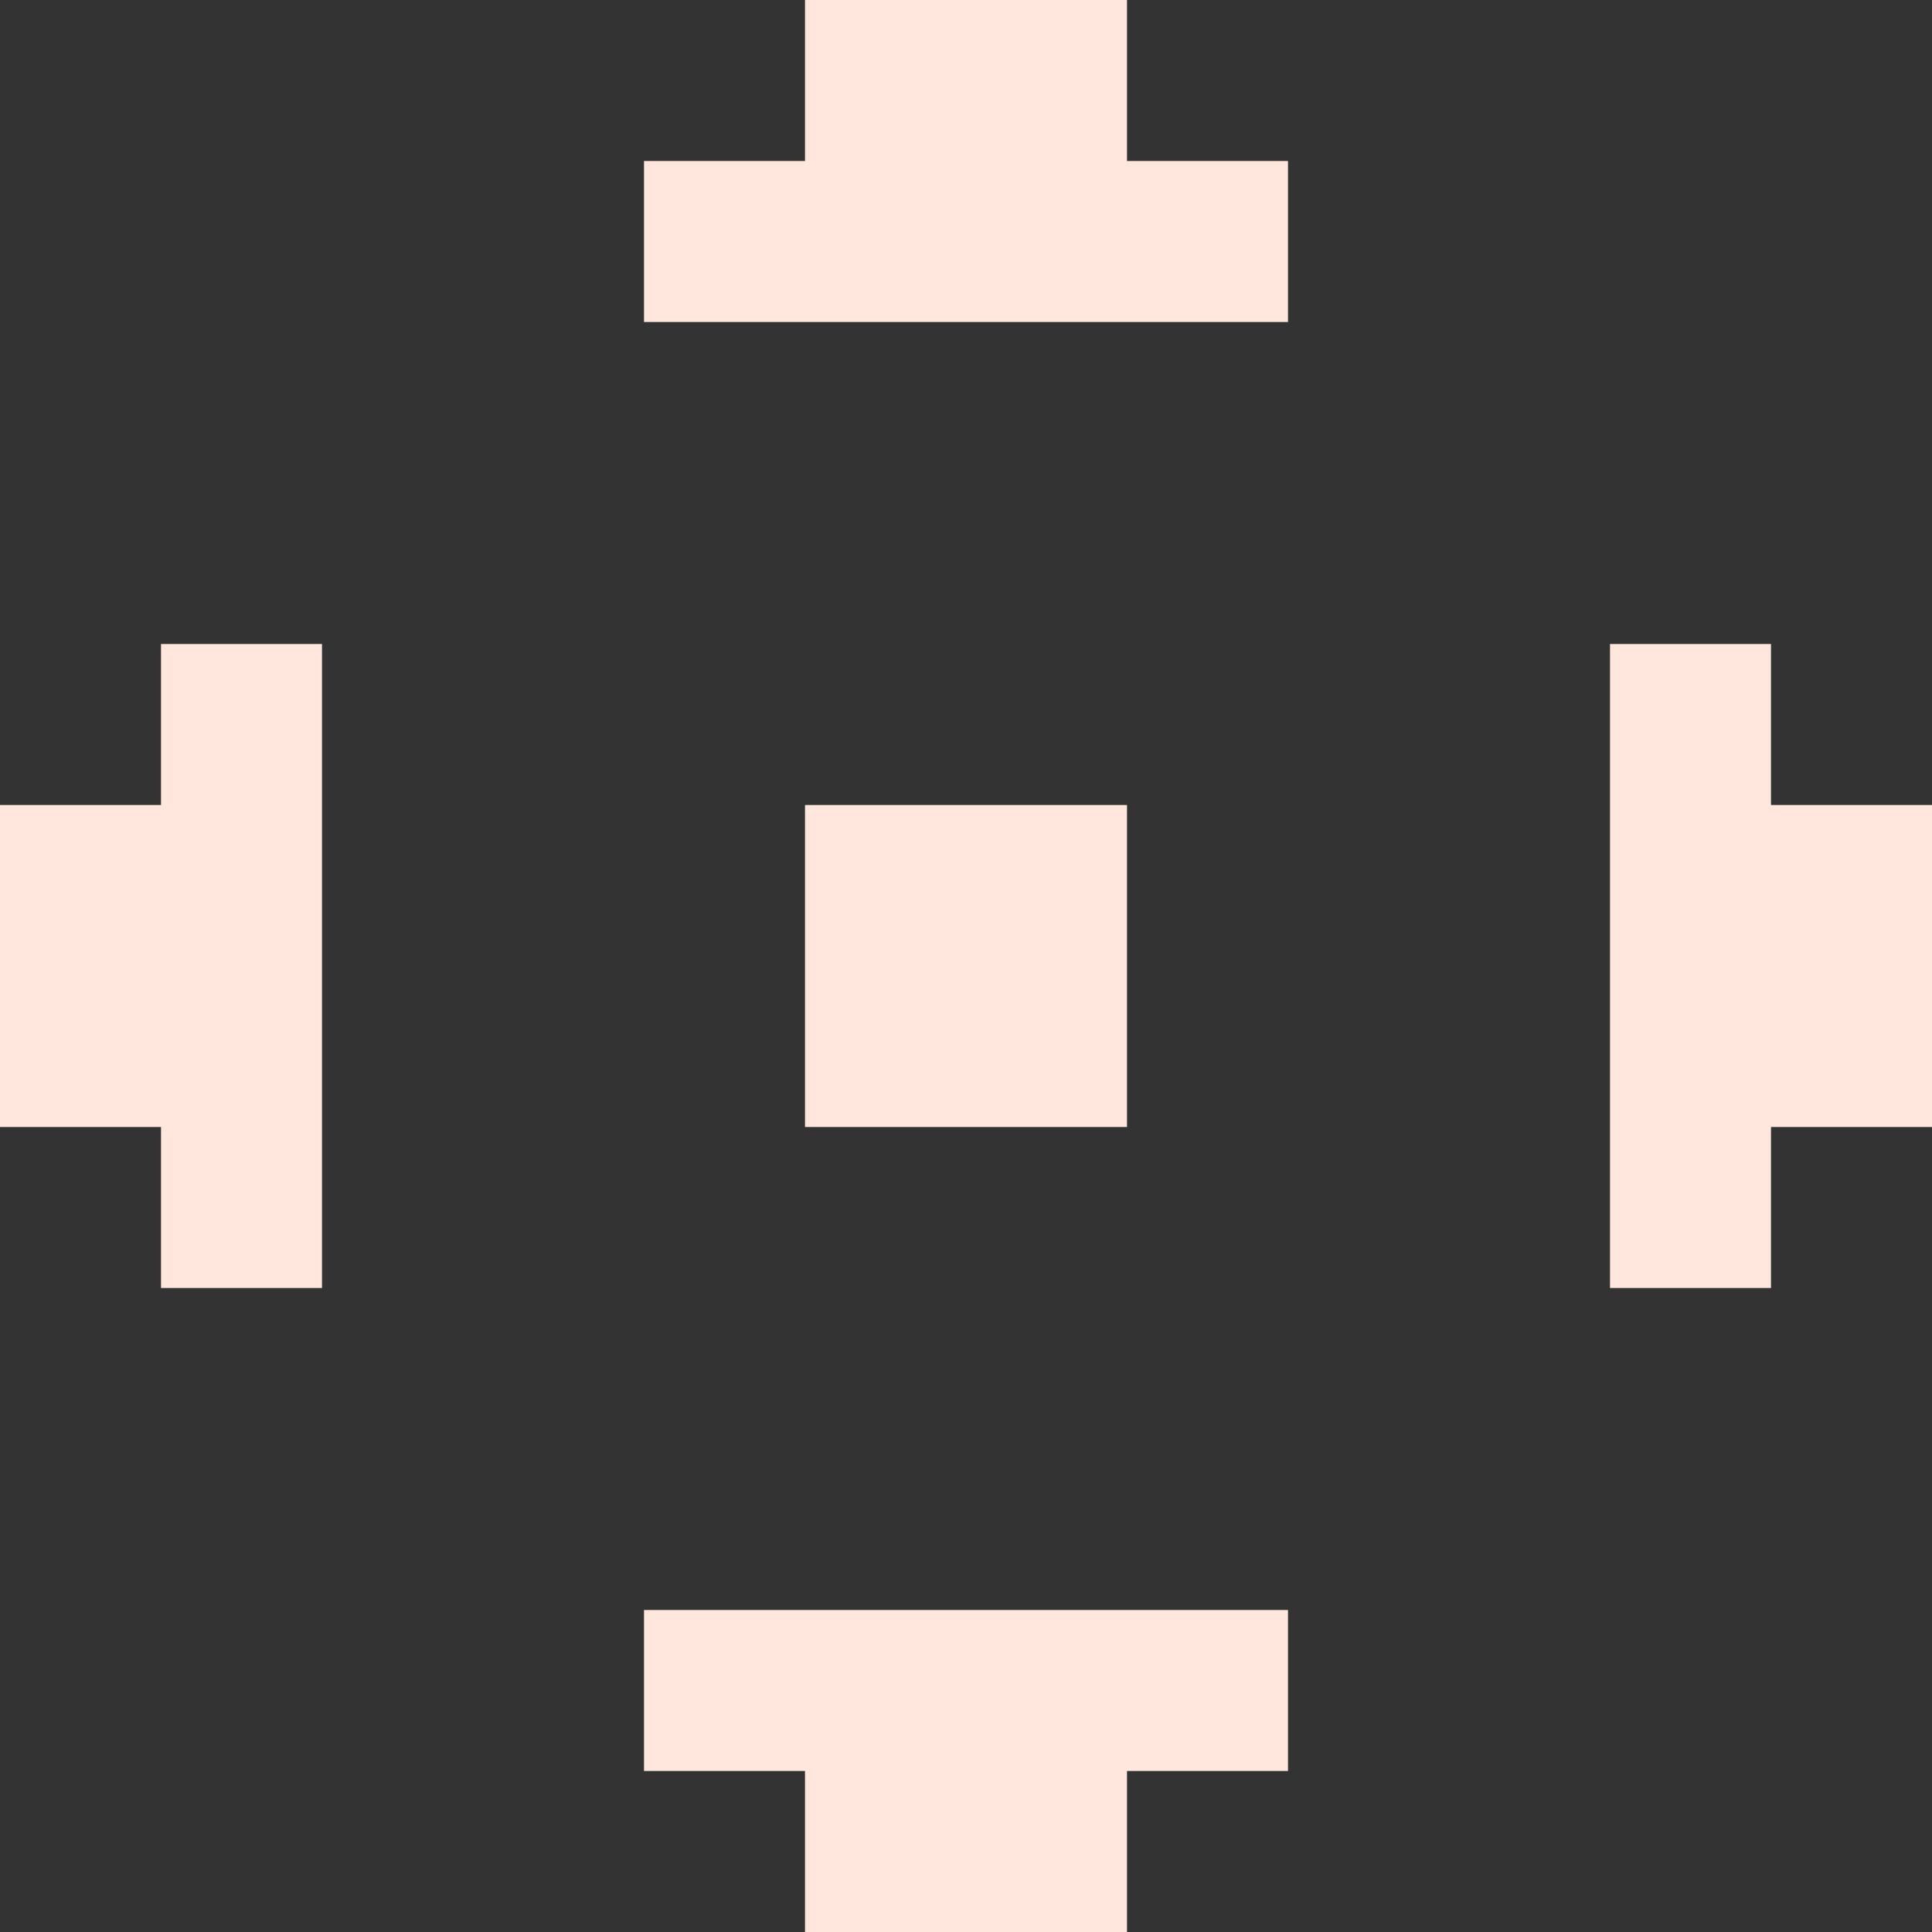 <svg xmlns="http://www.w3.org/2000/svg" width="12" height="12" viewBox="0 0 12 12">
  <rect x="0" y="0" width="12" height="12" fill="#333333" stroke="none"/>
  <path fill="#ffe7de" d="M10,8V4h1V5h1V7H11V8H10ZM8,10v1H7v1H5V11H4V10H8ZM5,7V5H7V7H5ZM2,8H1V7H0V5H1V4H2V8ZM4,2V1H5V0H7V1H8V2H4Z" />
</svg>